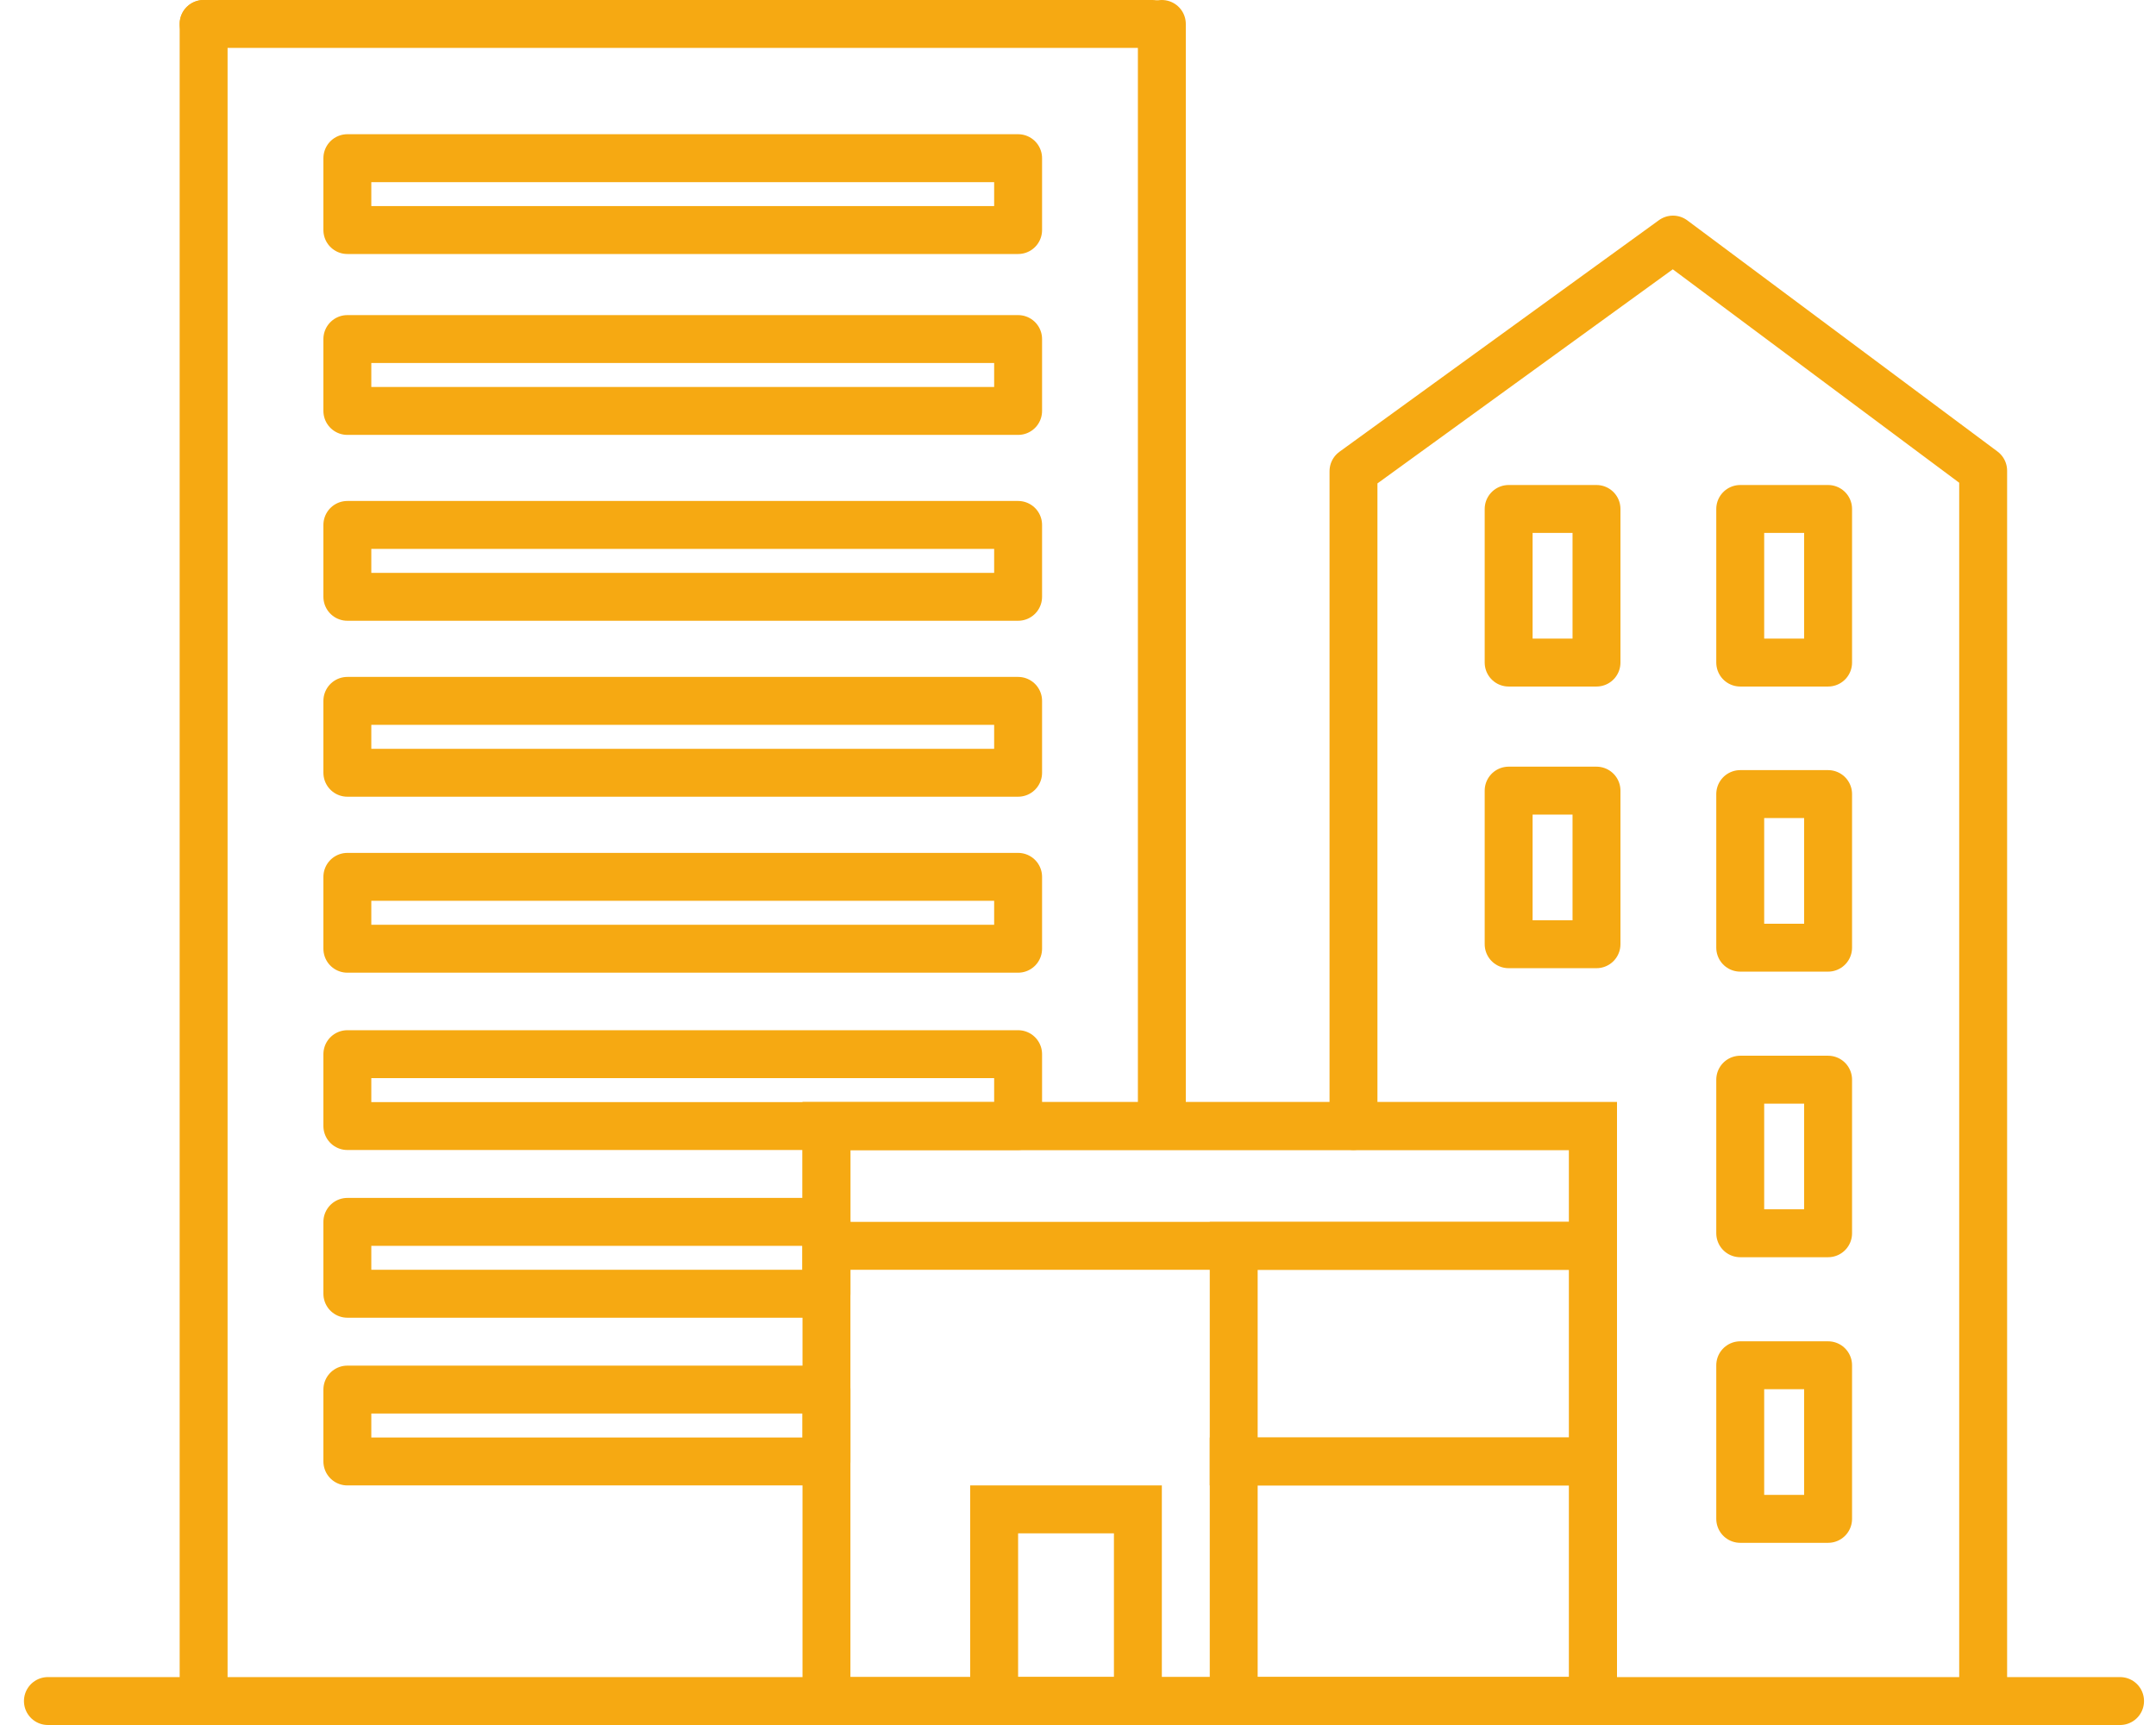 <svg width="90" height="72" viewBox="0 0 90 72" fill="none" xmlns="http://www.w3.org/2000/svg">
<g clip-path="url(#clip0_121_4287)">
<path d="M2 71H88.5" stroke="#F6A912" stroke-width="2" stroke-linecap="round" stroke-linejoin="round"/>
<rect x="34.5" y="47" width="32" height="24" stroke="#F6A912" stroke-width="2"/>
<rect x="34.5" y="47" width="32" height="5" stroke="#F6A912" stroke-width="2"/>
<rect x="1" y="-1" width="15" height="9" transform="matrix(1 0 0 -1 50.5 60)" stroke="#F6A912" stroke-width="2"/>
<rect x="1" y="-1" width="6" height="8" transform="matrix(1 0 0 -1 40.5 70)" stroke="#F6A912" stroke-width="2"/>
<rect x="51.5" y="61" width="15" height="10" stroke="#F6A912" stroke-width="2"/>
<path d="M42.5 6.602H14.5V9.602H42.5V6.602Z" stroke="#F6A912" stroke-width="2" stroke-linecap="round" stroke-linejoin="round"/>
<path d="M42.5 21.91H14.5V24.91H42.5V21.91Z" stroke="#F6A912" stroke-width="2" stroke-linecap="round" stroke-linejoin="round"/>
<path d="M42.5 29.254H14.5V32.254H42.5V29.254Z" stroke="#F6A912" stroke-width="2" stroke-linecap="round" stroke-linejoin="round"/>
<path d="M42.5 36.599H14.5V39.599H42.5V36.599Z" stroke="#F6A912" stroke-width="2" stroke-linecap="round" stroke-linejoin="round"/>
<path d="M42.5 44H14.5V47H42.5V44Z" stroke="#F6A912" stroke-width="2" stroke-linecap="round" stroke-linejoin="round"/>
<path d="M34.5 51H14.5V54H34.5V51Z" stroke="#F6A912" stroke-width="2" stroke-linecap="round" stroke-linejoin="round"/>
<path d="M34.5 58H14.5V61H34.5V58Z" stroke="#F6A912" stroke-width="2" stroke-linecap="round" stroke-linejoin="round"/>
<path d="M42.5 14.152H14.5V17.152H42.5V14.152Z" stroke="#F6A912" stroke-width="2" stroke-linecap="round" stroke-linejoin="round"/>
<path d="M8.5 1H48.11" stroke="#F6A912" stroke-width="2" stroke-linecap="round" stroke-linejoin="round"/>
<path d="M8.5 71V1" stroke="#F6A912" stroke-width="2" stroke-miterlimit="10" stroke-linecap="round"/>
<path d="M48.5 46.799V1" stroke="#F6A912" stroke-width="2" stroke-miterlimit="10" stroke-linecap="round"/>
<path d="M76.312 21.244H72.644V27.655H76.312V21.244Z" stroke="#F6A912" stroke-width="2" stroke-linecap="round" stroke-linejoin="round"/>
<path d="M66.644 21.244H62.977V27.655H66.644V21.244Z" stroke="#F6A912" stroke-width="2" stroke-linecap="round" stroke-linejoin="round"/>
<path d="M66.644 33H62.977V39.411H66.644V33Z" stroke="#F6A912" stroke-width="2" stroke-linecap="round" stroke-linejoin="round"/>
<path d="M76.312 33.144H72.644V39.555H76.312V33.144Z" stroke="#F6A912" stroke-width="2" stroke-linecap="round" stroke-linejoin="round"/>
<path d="M76.312 45.065H72.644V51.475H76.312V45.065Z" stroke="#F6A912" stroke-width="2" stroke-linecap="round" stroke-linejoin="round"/>
<path d="M76.312 56.985H72.644V63.396H76.312V56.985Z" stroke="#F6A912" stroke-width="2" stroke-linecap="round" stroke-linejoin="round"/>
<path d="M56.5 47V19.667L69.837 10L82.785 19.647V71.035" stroke="#F6A912" stroke-width="2" stroke-linecap="round" stroke-linejoin="round"/>
</g>
<defs>
<clipPath id="clip0_121_4287">
<rect width="89" height="72" fill="white" transform="translate(0.5)"/>
</clipPath>
</defs>
</svg>
